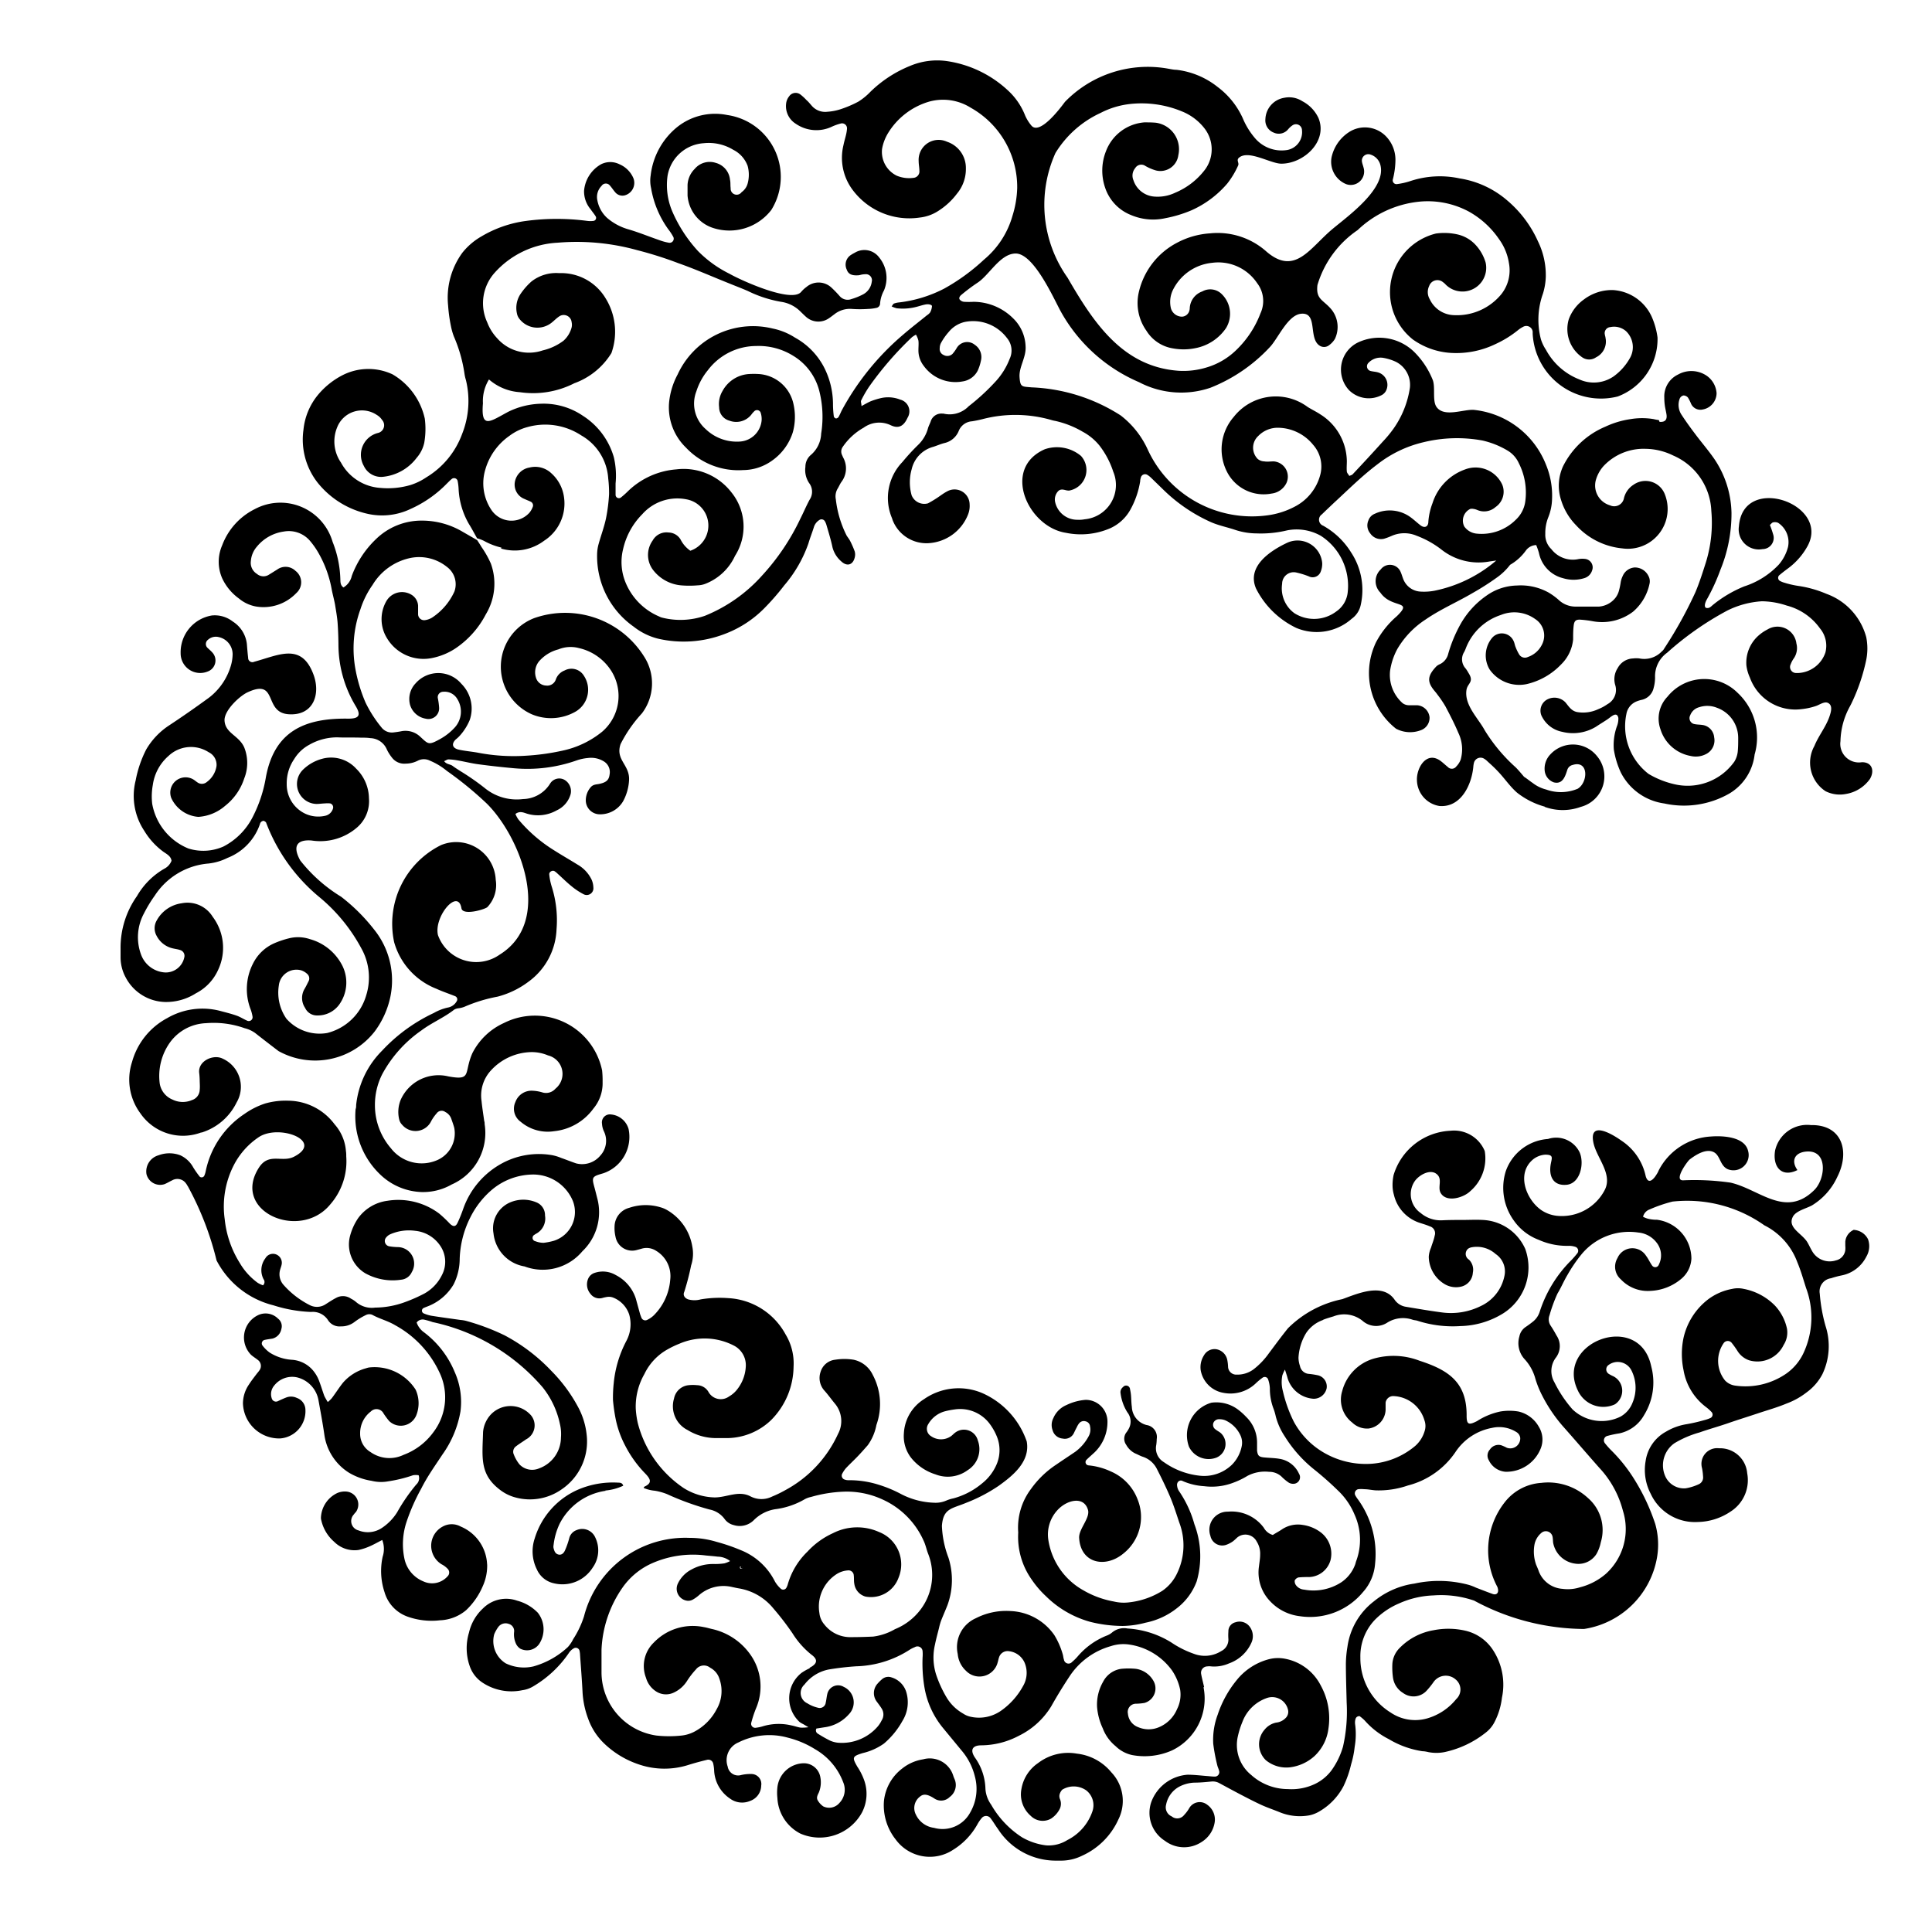 <svg xmlns="http://www.w3.org/2000/svg" xmlns:xlink="http://www.w3.org/1999/xlink" width="32" height="32" viewBox="0 0 32 32">
  <defs>
    <clipPath id="clip-FAVICON">
      <rect width="32" height="32"/>
    </clipPath>
  </defs>
  <g id="FAVICON" clip-path="url(#clip-FAVICON)">
    <g id="Group_5734" data-name="Group 5734" transform="translate(20.791 -11.001)">
      <g id="Group_3599" data-name="Group 3599" transform="translate(-18.791 12.001)">
        <path id="Path_6404" data-name="Path 6404" d="M45.138,109.556l-.046-.016c0,.009-.01.022-.006.027a.038.038,0,0,0,.029.012c.006,0,.013-.012.023-.023" transform="translate(-34.819 -84.598)"/>
        <path id="Path_6405" data-name="Path 6405" d="M7.526,83.353a.711.711,0,0,0-.436-.627.308.308,0,0,0-.3,0,.36.36,0,0,0-.019.624.369.369,0,0,1,.1.074.087.087,0,0,1,0,.126.342.342,0,0,1-.4.084.52.52,0,0,1-.314-.374,1.17,1.17,0,0,1,.038-.622,3.263,3.263,0,0,1,.24-.541c.1-.2.229-.379.35-.563a1.736,1.736,0,0,0,.3-.716,1.213,1.213,0,0,0-.095-.65,1.578,1.578,0,0,0-.507-.658.333.333,0,0,1-.124-.164A.124.124,0,0,1,6.49,79.3a1.24,1.24,0,0,1,.134.039,3.314,3.314,0,0,1,1.82,1.078,1.448,1.448,0,0,1,.288.61.711.711,0,0,1,.017.225.547.547,0,0,1-.362.51.291.291,0,0,1-.323-.064.6.6,0,0,1-.095-.164A.11.11,0,0,1,8,81.4c.054-.042.115-.079.172-.119a.26.26,0,0,0,.063-.417.45.45,0,0,0-.653.012.487.487,0,0,0-.123.284c-.012.426-.06.7.283.959a.713.713,0,0,0,.248.123.913.913,0,0,0,.771-.133.957.957,0,0,0,.413-.911,1.234,1.234,0,0,0-.131-.433,2.574,2.574,0,0,0-.453-.618,2.993,2.993,0,0,0-.777-.59,3.711,3.711,0,0,0-.638-.239.549.549,0,0,0-.087-.014c-.161-.023-.323-.044-.484-.07a.575.575,0,0,1-.132-.041.049.049,0,0,1,0-.086c.031-.015.065-.026.1-.041a.853.853,0,0,0,.4-.353.949.949,0,0,0,.1-.421,1.63,1.63,0,0,1,.176-.687,1.45,1.45,0,0,1,.338-.441,1.071,1.071,0,0,1,.685-.269.711.711,0,0,1,.675.437.5.5,0,0,1-.314.66,1.035,1.035,0,0,1-.171.034A.378.378,0,0,1,8.327,78a.057.057,0,0,1-.017-.107.245.245,0,0,1,.03-.019.285.285,0,0,0,.145-.3.227.227,0,0,0-.147-.22.556.556,0,0,0-.443.008.467.467,0,0,0-.263.508.619.619,0,0,0,.514.547.856.856,0,0,0,.958-.251.894.894,0,0,0,.245-.883c-.013-.051-.025-.1-.039-.153-.054-.194-.053-.2.138-.255a.636.636,0,0,0,.421-.735.333.333,0,0,0-.291-.24.132.132,0,0,0-.149.152.34.34,0,0,0,.035.134.36.36,0,0,1-.061.393A.392.392,0,0,1,9,76.71c-.083-.028-.164-.061-.247-.09a.766.766,0,0,0-.151-.046,1.287,1.287,0,0,0-.815.128,1.375,1.375,0,0,0-.658.765c-.027.077-.057.153-.092.227s-.076.063-.127.016a2.054,2.054,0,0,0-.177-.168,1.129,1.129,0,0,0-.86-.212.712.712,0,0,0-.482.286.958.958,0,0,0-.14.316.555.555,0,0,0,.26.6.933.933,0,0,0,.59.105.215.215,0,0,0,.178-.127.273.273,0,0,0-.233-.413.981.981,0,0,1-.139-.013.089.089,0,0,1-.052-.148.183.183,0,0,1,.068-.052.771.771,0,0,1,.411-.057.567.567,0,0,1,.42.254.471.471,0,0,1,.021.484.705.705,0,0,1-.286.3,2.586,2.586,0,0,1-.318.141,1.456,1.456,0,0,1-.5.093.4.4,0,0,1-.324-.1.413.413,0,0,0-.074-.047.232.232,0,0,0-.249-.013c-.057.029-.11.065-.166.1a.26.26,0,0,1-.267.02,1.452,1.452,0,0,1-.44-.34.265.265,0,0,1-.058-.228c.008-.04.027-.078.032-.118a.149.149,0,0,0-.091-.154.144.144,0,0,0-.181.064.324.324,0,0,0-.029.347.074.074,0,0,1-.01.1.521.521,0,0,1-.087-.041,1.082,1.082,0,0,1-.3-.333,1.684,1.684,0,0,1-.247-.721,1.5,1.5,0,0,1,.153-.9,1.241,1.241,0,0,1,.418-.464c.341-.215,1.077.07.58.327-.2.106-.419-.074-.584.182-.466.725.678,1.223,1.181.61a1.084,1.084,0,0,0,.265-.794c0-.029,0-.059-.005-.087A.754.754,0,0,0,5,76.063a.968.968,0,0,0-.768-.391,1.238,1.238,0,0,0-.381.046,1.28,1.28,0,0,0-.342.172,1.5,1.5,0,0,0-.646.96.353.353,0,0,1-.022.066.049.049,0,0,1-.074.015,1.521,1.521,0,0,1-.109-.155.464.464,0,0,0-.214-.2.51.51,0,0,0-.36,0,.278.278,0,0,0-.2.312.233.233,0,0,0,.3.166c.043-.018.083-.043.126-.063a.174.174,0,0,1,.231.055c.011.013.018.03.028.043a5.035,5.035,0,0,1,.476,1.229,1.458,1.458,0,0,0,.945.744,2.312,2.312,0,0,0,.618.109.3.3,0,0,1,.285.139.225.225,0,0,0,.211.1.355.355,0,0,0,.227-.074,1.109,1.109,0,0,1,.194-.117.124.124,0,0,1,.1,0c.123.068.26.1.382.174a1.716,1.716,0,0,1,.729.778.952.952,0,0,1-.1.992,1.073,1.073,0,0,1-.494.375.542.542,0,0,1-.548-.047.349.349,0,0,1-.171-.306A.449.449,0,0,1,5.6,80.82a.131.131,0,0,1,.21.031,1.257,1.257,0,0,0,.093.126.277.277,0,0,0,.449-.092.539.539,0,0,0-.01-.427.806.806,0,0,0-.774-.367.393.393,0,0,0-.051.014.769.769,0,0,0-.379.239c-.065.082-.121.171-.184.255a.512.512,0,0,1-.067.064,1.094,1.094,0,0,1-.057-.1c-.03-.082-.055-.167-.086-.248a.569.569,0,0,0-.073-.138.5.5,0,0,0-.384-.214.784.784,0,0,1-.362-.119.554.554,0,0,1-.123-.122.06.06,0,0,1,.032-.086c.045-.011.092-.016.138-.024a.2.2,0,0,0,.146-.158.158.158,0,0,0-.056-.173.29.29,0,0,0-.325-.059.41.41,0,0,0-.122.658c.034.031.075.055.111.084a.123.123,0,0,1,.032.17.547.547,0,0,1-.043.055c-.045.06-.093.12-.133.183a.559.559,0,0,0-.1.314.6.6,0,0,0,.618.58.453.453,0,0,0,.417-.471.211.211,0,0,0-.143-.2.22.22,0,0,0-.17-.009c-.05.019-.1.042-.144.063a.072.072,0,0,1-.1-.044A.218.218,0,0,1,4,80.39a.378.378,0,0,1,.376-.136.475.475,0,0,1,.355.368c.036.2.072.391.1.587a.889.889,0,0,0,.406.624,1.048,1.048,0,0,0,.376.135.644.644,0,0,0,.277.008,2.24,2.24,0,0,0,.408-.1.273.273,0,0,1,.094,0,.142.142,0,0,1-.039.153,2.991,2.991,0,0,0-.317.46.857.857,0,0,1-.255.261.418.418,0,0,1-.386.039.159.159,0,0,1-.077-.263.28.28,0,0,1,.034-.04.215.215,0,0,0-.156-.34.317.317,0,0,0-.153.025.473.473,0,0,0-.269.4.146.146,0,0,0,.006.052.663.663,0,0,0,.213.355.476.476,0,0,0,.4.136.937.937,0,0,0,.181-.058c.069-.029.134-.067.215-.108a.414.414,0,0,1,.007.277,1.108,1.108,0,0,0,.031.587.609.609,0,0,0,.383.406,1.188,1.188,0,0,0,.536.06.712.712,0,0,0,.432-.167,1.186,1.186,0,0,0,.277-.4.82.82,0,0,0,.072-.358" transform="translate(-1.458 -58.441)"/>
        <path id="Path_6406" data-name="Path 6406" d="M86.5,79.173a.235.235,0,0,0-.15.2c0,.023,0,.046,0,.07a.355.355,0,0,1,0,.07.2.2,0,0,1-.155.17.334.334,0,0,1-.4-.164c-.03-.05-.052-.105-.084-.153-.1-.141-.319-.23-.23-.405.05-.1.232-.14.319-.19a1.08,1.08,0,0,0,.419-.474c.209-.413.084-.865-.439-.855a.544.544,0,0,0-.593.422c-.044.269.108.454.37.323-.11-.155-.044-.288.14-.306.373-.037.326.452.14.636-.479.475-.909-.014-1.389-.122a4.2,4.2,0,0,0-.787-.038c-.158,0,.078-.321.112-.346.1-.076.271-.187.4-.12.106.056.1.217.224.279a.252.252,0,0,0,.343-.3c-.056-.237-.419-.254-.614-.239a1.039,1.039,0,0,0-.867.562.33.33,0,0,1-.033.063c-.05.084-.139.18-.182.032a.935.935,0,0,0-.4-.587c-.165-.118-.539-.334-.467.028.05.256.334.529.182.8a.8.8,0,0,1-.754.418.572.572,0,0,1-.295-.1c-.249-.177-.413-.605-.13-.838a.36.36,0,0,1,.2-.077c.138,0,.112.049.092.152-.036.193.03.367.26.347s.3-.358.216-.541a.431.431,0,0,0-.522-.218.8.8,0,0,0-.7.535.924.924,0,0,0,.136.819.882.882,0,0,0,.409.316,1.144,1.144,0,0,0,.495.1.337.337,0,0,1,.12.019.069.069,0,0,1,.029.1,1.427,1.427,0,0,1-.115.131,2.111,2.111,0,0,0-.512.843.339.339,0,0,1-.105.157c-.041.033-.083.064-.126.093a.245.245,0,0,0-.105.156.393.393,0,0,0,.084.376.773.773,0,0,1,.173.3,1.619,1.619,0,0,0,.122.308,2.51,2.51,0,0,0,.331.493c.205.231.406.466.613.7a1.641,1.641,0,0,1,.392.713,1,1,0,0,1-.28,1.041,1.048,1.048,0,0,1-.429.225.667.667,0,0,1-.295.026.452.452,0,0,1-.388-.286c-.013-.039-.03-.076-.046-.114a.651.651,0,0,1-.028-.328.334.334,0,0,1,.11-.194.113.113,0,0,1,.19.059c.007.034.006.069.01.1a.428.428,0,0,0,.367.346.353.353,0,0,0,.349-.158.636.636,0,0,0,.073-.195.7.7,0,0,0-.21-.732.968.968,0,0,0-.775-.253.836.836,0,0,0-.612.329,1.285,1.285,0,0,0-.117,1.392.162.162,0,0,1,.01.033c.016.066-.021.108-.084.087-.093-.033-.186-.07-.278-.105a.8.8,0,0,0-.13-.049,1.9,1.9,0,0,0-.867-.024.449.449,0,0,1-.051.009,1.364,1.364,0,0,0-.645.291,1.148,1.148,0,0,0-.437.751,1.868,1.868,0,0,0-.026.278c0,.217.008.432.013.648a2.622,2.622,0,0,1-.061.73,1.282,1.282,0,0,1-.189.39.741.741,0,0,1-.265.222.9.9,0,0,1-.458.09.911.911,0,0,1-.608-.234.638.638,0,0,1-.22-.645,1.393,1.393,0,0,1,.074-.233.665.665,0,0,1,.416-.4.269.269,0,0,1,.342.21.144.144,0,0,1-.044.127.255.255,0,0,1-.156.074.329.329,0,0,0-.19.116.366.366,0,0,0,.02.506.533.533,0,0,0,.394.119.741.741,0,0,0,.409-.184.75.75,0,0,0,.234-.457,1.126,1.126,0,0,0-.125-.711.838.838,0,0,0-.594-.447.61.61,0,0,0-.26.006,1.016,1.016,0,0,0-.546.355,1.787,1.787,0,0,0-.309.565,1.186,1.186,0,0,0-.074.482,3.021,3.021,0,0,0,.068.361c.007.028.021.054.028.083a.074.074,0,0,1-.068.1c-.045,0-.093-.007-.139-.01-.1-.008-.209-.021-.314-.021a.693.693,0,0,0-.6.449.548.548,0,0,0,.225.646.526.526,0,0,0,.609.018.468.468,0,0,0,.215-.325.3.3,0,0,0-.124-.291.2.2,0,0,0-.3.061.59.59,0,0,1-.083.11.143.143,0,0,1-.205.022A.163.163,0,0,1,75.1,88.7a.43.43,0,0,1,.218-.3.589.589,0,0,1,.251-.067c.093,0,.186-.009.279-.018a.222.222,0,0,1,.133.026c.119.064.236.128.355.19s.227.118.344.172c.095.043.195.077.292.116a.881.881,0,0,0,.5.056.53.53,0,0,0,.161-.062,1.039,1.039,0,0,0,.406-.422,1.752,1.752,0,0,0,.126-.362,1.58,1.58,0,0,0,.059-.29,1.233,1.233,0,0,0,.008-.366.217.217,0,0,1,0-.07c.006-.036.018-.069.072-.072a.651.651,0,0,1,.086.073,1.335,1.335,0,0,0,.4.309,1.524,1.524,0,0,0,.557.2c.034,0,.07.008.1.015a.7.7,0,0,0,.261,0A1.652,1.652,0,0,0,80.4,87.5a.518.518,0,0,0,.134-.159,1.17,1.17,0,0,0,.129-.415,1.047,1.047,0,0,0-.147-.787.745.745,0,0,0-.461-.323,1.254,1.254,0,0,0-.521-.008,1.029,1.029,0,0,0-.564.293.409.409,0,0,0-.122.264,1.221,1.221,0,0,0,.01.227.353.353,0,0,0,.166.255.294.294,0,0,0,.383-.028,1.337,1.337,0,0,0,.121-.149.247.247,0,0,1,.368-.046.215.215,0,0,1,.01.325.96.96,0,0,1-.488.322.722.722,0,0,1-.6-.1,1.057,1.057,0,0,1-.5-.91.872.872,0,0,1,.236-.62,1.236,1.236,0,0,1,.4-.274,1.519,1.519,0,0,1,.576-.135,1.683,1.683,0,0,1,.672.086,3.874,3.874,0,0,0,1.82.47A1.448,1.448,0,0,0,83.232,84.6a1.252,1.252,0,0,0-.03-.552,3.411,3.411,0,0,0-.338-.725,2.605,2.605,0,0,0-.378-.481,1.342,1.342,0,0,1-.117-.13.076.076,0,0,1,.045-.123,1.673,1.673,0,0,1,.189-.04.612.612,0,0,0,.412-.3,1.028,1.028,0,0,0,.121-.809c-.195-.935-1.607-.4-1.215.4a.463.463,0,0,0,.6.233.145.145,0,0,0,.043-.029.269.269,0,0,0-.057-.442.566.566,0,0,1-.076-.04.088.088,0,0,1,0-.148.254.254,0,0,1,.381.1.636.636,0,0,1,.014.526.449.449,0,0,1-.2.231.7.7,0,0,1-.794-.12,2.05,2.05,0,0,1-.3-.449.368.368,0,0,1,.027-.412.314.314,0,0,0,.008-.363c-.031-.057-.063-.112-.1-.167a.186.186,0,0,1-.016-.168,2.479,2.479,0,0,1,.132-.36c.061-.1.105-.209.165-.308a2.467,2.467,0,0,1,.225-.332,1.023,1.023,0,0,1,.951-.37.429.429,0,0,1,.3.166.339.339,0,0,1,.038.364.063.063,0,0,1-.112.016c-.037-.052-.063-.113-.1-.161a.268.268,0,0,0-.473.037.278.278,0,0,0,.055.353.611.611,0,0,0,.49.191.846.846,0,0,0,.512-.2.466.466,0,0,0,.167-.334.653.653,0,0,0-.57-.644.613.613,0,0,1-.14-.015A.334.334,0,0,1,83,78.96a.172.172,0,0,1,.109-.121,2.367,2.367,0,0,1,.379-.13,2.215,2.215,0,0,1,1.521.393,1.113,1.113,0,0,1,.545.608c.059.14.1.286.146.43a1.394,1.394,0,0,1-.033,1.057.866.866,0,0,1-.293.36,1.19,1.19,0,0,1-.848.2.285.285,0,0,1-.167-.084.516.516,0,0,1-.026-.616.083.083,0,0,1,.136-.007,1.5,1.5,0,0,1,.1.141.368.368,0,0,0,.189.147.482.482,0,0,0,.571-.255.38.38,0,0,0,.055-.269.805.805,0,0,0-.2-.383.981.981,0,0,0-.517-.276.43.43,0,0,0-.19,0,.944.944,0,0,0-.4.174,1.111,1.111,0,0,0-.406.635,1.3,1.3,0,0,0,0,.538.965.965,0,0,0,.373.611.735.735,0,0,1,.091.082.062.062,0,0,1-.022.1.581.581,0,0,1-.1.034,2.754,2.754,0,0,1-.291.067.958.958,0,0,0-.342.124.659.659,0,0,0-.337.485.851.851,0,0,0,.084.544.806.806,0,0,0,.778.467,1,1,0,0,0,.544-.172.617.617,0,0,0,.276-.636.451.451,0,0,0-.466-.413.26.26,0,0,0-.282.329.952.952,0,0,1,.017.138.122.122,0,0,1-.072.129.845.845,0,0,1-.215.067.339.339,0,0,1-.339-.2.447.447,0,0,1,.151-.546,1.67,1.67,0,0,1,.416-.179c.158-.056.32-.1.481-.156s.343-.112.515-.17c.15-.049.3-.092.446-.153a1.24,1.24,0,0,0,.335-.187.872.872,0,0,0,.259-.3,1.079,1.079,0,0,0,.051-.8,2.737,2.737,0,0,1-.095-.533.219.219,0,0,1,.186-.255,1.536,1.536,0,0,1,.186-.049.584.584,0,0,0,.4-.31.339.339,0,0,0,.027-.288.28.28,0,0,0-.234-.154" transform="translate(-57.786 -59.807)"/>
        <path id="Path_6407" data-name="Path 6407" d="M31.155,103.6a.873.873,0,0,0,.3-.08c-.017-.051-.053-.05-.088-.051a1.467,1.467,0,0,0-.663.117,1.291,1.291,0,0,0-.716.809.667.667,0,0,0,.035.509.4.4,0,0,0,.287.233.592.592,0,0,0,.639-.261.49.49,0,0,0,.042-.5.236.236,0,0,0-.308-.121.193.193,0,0,0-.123.136,1.334,1.334,0,0,1-.07.2c-.018.041-.053.082-.108.069s-.069-.06-.081-.105a.123.123,0,0,1,0-.052,1.106,1.106,0,0,1,.1-.352,1.017,1.017,0,0,1,.765-.547" transform="translate(-23.132 -79.912)"/>
        <path id="Path_6408" data-name="Path 6408" d="M37.392,91.262c-.016-.074-.037-.147-.05-.222a.105.105,0,0,1,.1-.121.271.271,0,0,1,.069,0,.6.6,0,0,0,.291-.049.641.641,0,0,0,.374-.345.261.261,0,0,0-.03-.265.208.208,0,0,0-.234-.072.151.151,0,0,0-.118.154.818.818,0,0,0,0,.123.211.211,0,0,1-.118.2.509.509,0,0,1-.454.045,1.611,1.611,0,0,1-.374-.188,1.548,1.548,0,0,0-.725-.231.309.309,0,0,0-.261.071.317.317,0,0,1-.092.05,1.235,1.235,0,0,0-.465.333.834.834,0,0,1-.1.1.077.077,0,0,1-.135-.039c-.01-.028-.011-.058-.019-.085a1.27,1.27,0,0,0-.139-.319.928.928,0,0,0-.727-.4,1.1,1.1,0,0,0-.574.119.524.524,0,0,0-.3.593.429.429,0,0,0,.135.276.311.311,0,0,0,.527-.139c.009-.028.013-.057.023-.084a.148.148,0,0,1,.164-.1.322.322,0,0,1,.258.189.432.432,0,0,1-.026.39,1.2,1.2,0,0,1-.371.412.636.636,0,0,1-.5.094A.35.35,0,0,1,33.4,91.7a.752.752,0,0,1-.273-.266,1.943,1.943,0,0,1-.174-.38.937.937,0,0,1-.018-.5c.018-.092.044-.182.066-.272a1.019,1.019,0,0,1,.033-.117c.034-.087.072-.172.106-.258a1.216,1.216,0,0,0,.017-.79,1.648,1.648,0,0,1-.108-.525c.021-.295.167-.284.4-.382a2.666,2.666,0,0,0,.54-.282c.234-.168.525-.4.465-.735a1.359,1.359,0,0,0-.734-.8,1,1,0,0,0-.968.1.709.709,0,0,0-.333.567.586.586,0,0,0,.113.395.832.832,0,0,0,.41.283.555.555,0,0,0,.533-.069.409.409,0,0,0,.169-.492.238.238,0,0,0-.378-.128c-.024.017-.043.041-.067.057a.288.288,0,0,1-.329,0,.142.142,0,0,1-.047-.2.456.456,0,0,1,.286-.215,1.392,1.392,0,0,1,.155-.029.611.611,0,0,1,.561.219.938.938,0,0,1,.132.225.6.6,0,0,1,0,.462.806.806,0,0,1-.242.319,1.242,1.242,0,0,1-.477.249.583.583,0,0,0-.116.036.441.441,0,0,1-.2.036,1.271,1.271,0,0,1-.552-.145,2.1,2.1,0,0,0-.371-.154,1.6,1.6,0,0,0-.5-.074.176.176,0,0,1-.067-.013.068.068,0,0,1-.038-.087.473.473,0,0,1,.066-.1c.06-.064.124-.123.185-.186s.119-.129.176-.194a.833.833,0,0,0,.143-.335,1.028,1.028,0,0,0-.061-.831.455.455,0,0,0-.319-.25.948.948,0,0,0-.3,0,.284.284,0,0,0-.244.2.311.311,0,0,0,.063.312c.062.069.116.146.176.218a.449.449,0,0,1,.049.5,2,2,0,0,1-.87.929,1.946,1.946,0,0,1-.22.107.394.394,0,0,1-.355,0c-.2-.108-.394.016-.6.015a1.006,1.006,0,0,1-.511-.155,1.854,1.854,0,0,1-.76-1.076,1.431,1.431,0,0,1-.034-.242,1.081,1.081,0,0,1,.143-.57.921.921,0,0,1,.391-.413,1.54,1.54,0,0,1,.189-.09,1.054,1.054,0,0,1,.9.03.364.364,0,0,1,.2.341.664.664,0,0,1-.144.387.45.45,0,0,1-.131.114.233.233,0,0,1-.345-.076.223.223,0,0,0-.188-.109.675.675,0,0,0-.139,0,.273.273,0,0,0-.242.221.441.441,0,0,0,.225.522.9.9,0,0,0,.448.133c.077,0,.152,0,.228,0a1.065,1.065,0,0,0,.709-.3,1.272,1.272,0,0,0,.37-.881.926.926,0,0,0-.133-.537,1.148,1.148,0,0,0-.951-.6,1.872,1.872,0,0,0-.454.021.393.393,0,0,1-.207,0c-.057-.02-.091-.068-.066-.123a4.116,4.116,0,0,0,.114-.439.613.613,0,0,0,.02-.312.857.857,0,0,0-.426-.61.466.466,0,0,0-.1-.041.847.847,0,0,0-.518.008.325.325,0,0,0-.244.307.624.624,0,0,0,.016.173.28.28,0,0,0,.356.218c.028-.007.056-.015.084-.023a.289.289,0,0,1,.235.039.487.487,0,0,1,.231.477.934.934,0,0,1-.273.591.416.416,0,0,1-.114.077.069.069,0,0,1-.089-.036c-.008-.021-.017-.043-.024-.065l-.069-.252a.667.667,0,0,0-.331-.391A.423.423,0,0,0,27.3,84.4a.173.173,0,0,0-.111.1.239.239,0,0,0,.038.247.183.183,0,0,0,.2.069.582.582,0,0,1,.086-.018.191.191,0,0,1,.085.01.456.456,0,0,1,.271.281.585.585,0,0,1-.048.442,1.882,1.882,0,0,0-.208.7,2.206,2.206,0,0,0-.012.279,2.946,2.946,0,0,0,.048.329,1.659,1.659,0,0,0,.155.425,1.91,1.91,0,0,0,.337.466c.085.09.111.153-.022.213,0,0-.006.01-.01.02a.6.6,0,0,0,.184.046.975.975,0,0,1,.2.055,4.606,4.606,0,0,0,.706.256.406.406,0,0,1,.246.151.26.26,0,0,0,.156.107.331.331,0,0,0,.337-.086.642.642,0,0,1,.352-.177,1.287,1.287,0,0,0,.492-.168.386.386,0,0,1,.1-.035,2.243,2.243,0,0,1,.534-.087,1.41,1.41,0,0,1,.647.128,1.356,1.356,0,0,1,.687.693c.029.063.043.133.068.2a.951.951,0,0,1-.121.929,1,1,0,0,1-.425.327.966.966,0,0,1-.362.123c-.134.006-.269.01-.4.009a.544.544,0,0,1-.408-.209.343.343,0,0,1-.082-.189.639.639,0,0,1,.305-.658.409.409,0,0,1,.164-.049.087.087,0,0,1,.1.082c.006.046,0,.093.009.139a.256.256,0,0,0,.184.212.485.485,0,0,0,.548-.31.575.575,0,0,0-.322-.759.883.883,0,0,0-.763.019,1.311,1.311,0,0,0-.423.306,1.216,1.216,0,0,0-.328.549.268.268,0,0,1-.021.049.06.06,0,0,1-.089.019.5.5,0,0,1-.1-.121,1.079,1.079,0,0,0-.567-.521,3.091,3.091,0,0,0-.4-.137,1.53,1.53,0,0,0-.448-.066,1.731,1.731,0,0,0-1.748,1.3,1.563,1.563,0,0,1-.179.377.581.581,0,0,1-.087.13,1.382,1.382,0,0,1-.572.322.693.693,0,0,1-.459-.051.433.433,0,0,1-.19-.482.585.585,0,0,1,.068-.121.15.15,0,0,1,.173-.05.122.122,0,0,1,.088.134.372.372,0,0,0,.034.2.2.2,0,0,0,.068.076.246.246,0,0,0,.311-.074.443.443,0,0,0-.02-.521.738.738,0,0,0-.343-.2.542.542,0,0,0-.566.129.783.783,0,0,0-.231.4.893.893,0,0,0,.01.549.536.536,0,0,0,.207.275.87.87,0,0,0,.667.13.469.469,0,0,0,.165-.055,1.844,1.844,0,0,0,.609-.567.227.227,0,0,1,.074-.069.064.064,0,0,1,.1.044.392.392,0,0,1,.008.069c.014.2.03.4.04.594a1.488,1.488,0,0,0,.095.46,1.061,1.061,0,0,0,.251.394,1.519,1.519,0,0,0,.575.355,1.309,1.309,0,0,0,.839.011c.1-.031.2-.058.3-.082a.083.083,0,0,1,.106.066.655.655,0,0,1,.015.121.592.592,0,0,0,.262.454.336.336,0,0,0,.333.039.273.273,0,0,0,.184-.254.165.165,0,0,0-.16-.192.688.688,0,0,0-.172.017.175.175,0,0,1-.223-.14.318.318,0,0,1,.178-.4A1.142,1.142,0,0,1,30.5,92.1a1.565,1.565,0,0,1,.449.191,1.063,1.063,0,0,1,.466.549.315.315,0,0,1-.064.341.222.222,0,0,1-.268.056.311.311,0,0,1-.091-.1c-.027-.046,0-.09.02-.133a.447.447,0,0,0,.022-.258.277.277,0,0,0-.274-.223.448.448,0,0,0-.436.4.792.792,0,0,0,0,.175.7.7,0,0,0,.381.59.8.8,0,0,0,1.021-.351.67.67,0,0,0,.032-.542,1.036,1.036,0,0,0-.111-.217c-.089-.154-.081-.171.093-.224a1,1,0,0,0,.349-.157,1.348,1.348,0,0,0,.307-.376.584.584,0,0,0,.059-.489.366.366,0,0,0-.244-.232.157.157,0,0,0-.15.028.663.663,0,0,0-.075.073.234.234,0,0,0-.017.3c.028.038.056.074.081.114a.182.182,0,0,1,0,.2.472.472,0,0,1-.065.1.783.783,0,0,1-.656.268.425.425,0,0,1-.135-.036,2.245,2.245,0,0,1-.2-.114.061.061,0,0,1-.023-.085l.128-.02a.653.653,0,0,0,.409-.216.282.282,0,0,0-.085-.454.183.183,0,0,0-.273.121c-.011.046-.014.093-.025.138a.1.1,0,0,1-.13.086.56.56,0,0,1-.175-.073.187.187,0,0,1-.048-.31.667.667,0,0,1,.408-.251c.15-.025.3-.042.451-.052a1.713,1.713,0,0,0,.89-.278A.507.507,0,0,1,32.6,90.6a.085.085,0,0,1,.129.068.621.621,0,0,1,0,.1,2.384,2.384,0,0,0,.032.505,1.432,1.432,0,0,0,.313.674l.3.364a1.04,1.04,0,0,1,.221.431.779.779,0,0,1-.076.594.52.52,0,0,1-.6.257.386.386,0,0,1-.3-.217.237.237,0,0,1,.066-.3c.056-.048.118-.043.222.02a.087.087,0,0,0,.014.009.2.2,0,0,0,.257-.023.245.245,0,0,0,.079-.3.468.468,0,0,1-.019-.049.407.407,0,0,0-.5-.275.737.737,0,0,0-.349.154.775.775,0,0,0-.3.536.91.91,0,0,0,.194.637.7.7,0,0,0,.951.172,1.152,1.152,0,0,0,.405-.426.637.637,0,0,1,.069-.1.093.093,0,0,1,.15.007c.043.056.077.117.119.173a1.137,1.137,0,0,0,.954.525h.089a.785.785,0,0,0,.352-.082,1.2,1.2,0,0,0,.6-.6.685.685,0,0,0-.116-.78.863.863,0,0,0-.57-.31.821.821,0,0,0-.644.156.649.649,0,0,0-.276.43.469.469,0,0,0,.153.443.28.28,0,0,0,.338.047.413.413,0,0,0,.148-.17.2.2,0,0,0,0-.152.13.13,0,0,1-.009-.069.185.185,0,0,1,.046-.088.362.362,0,0,1,.4.013.312.312,0,0,1,.1.345.831.831,0,0,1-.415.476.58.58,0,0,1-.352.088,1.042,1.042,0,0,1-.4-.134,1.564,1.564,0,0,1-.511-.541.5.5,0,0,1-.094-.261.933.933,0,0,0-.176-.521c-.081-.123-.042-.2.109-.2a1.347,1.347,0,0,0,.62-.158,1.294,1.294,0,0,0,.536-.487q.141-.251.3-.491a1.21,1.21,0,0,1,.689-.507.662.662,0,0,1,.311-.025,1.063,1.063,0,0,1,.7.426.892.892,0,0,1,.136.32.533.533,0,0,1-.051.322.559.559,0,0,1-.3.3.437.437,0,0,1-.342,0,.261.261,0,0,1-.172-.224.136.136,0,0,1,.135-.165.935.935,0,0,0,.139-.013.25.25,0,0,0,.149-.365.4.4,0,0,0-.291-.2,1.222,1.222,0,0,0-.243,0,.4.4,0,0,0-.3.214.755.755,0,0,0-.1.419,1.021,1.021,0,0,0,.094.352.7.7,0,0,0,.212.295.563.563,0,0,0,.273.148,1.121,1.121,0,0,0,.665-.078.952.952,0,0,0,.519-1.046m-7.672-2,.046.016c-.01.011-.016.023-.023.023a.039.039,0,0,1-.03-.012s0-.018.006-.027m1.151,1.686a.854.854,0,0,0-.136.077.535.535,0,0,0-.032.814.358.358,0,0,0,.06.035l.086.051a.718.718,0,0,1-.13.007c-.052-.008-.1-.027-.153-.037a.913.913,0,0,0-.467.013.619.619,0,0,1-.12.026.067.067,0,0,1-.075-.089,1.888,1.888,0,0,1,.077-.232.915.915,0,0,0-.1-.9,1.059,1.059,0,0,0-.627-.414c-.046-.01-.091-.025-.137-.032a.894.894,0,0,0-.831.258.539.539,0,0,0-.127.582.394.394,0,0,0,.173.229.3.3,0,0,0,.284.017.516.516,0,0,0,.221-.192,1.34,1.34,0,0,1,.149-.193.165.165,0,0,1,.236-.028.31.31,0,0,1,.153.184.6.6,0,0,1-.047.505.877.877,0,0,1-.378.375.6.6,0,0,1-.2.059,1.922,1.922,0,0,1-.419,0,1.06,1.06,0,0,1-.909-1.038c0-.128,0-.257,0-.385a1.938,1.938,0,0,1,.349-1.029,1.184,1.184,0,0,1,.463-.39,1.677,1.677,0,0,1,.919-.14c.064.006.129.011.192.019a.345.345,0,0,1,.207.073.461.461,0,0,1-.094.038,1.085,1.085,0,0,1-.174.011.736.736,0,0,0-.37.09.507.507,0,0,0-.227.233.2.2,0,0,0,.161.286.154.154,0,0,0,.083-.018.57.57,0,0,0,.1-.07.616.616,0,0,1,.554-.14c.04.008.08.018.12.024a.93.93,0,0,1,.562.329,4.559,4.559,0,0,1,.319.415,1.4,1.4,0,0,0,.311.351c.094.068.123.141-.028.218" transform="translate(-19.448 -64.318)"/>
        <path id="Path_6409" data-name="Path 6409" d="M105.249,23.316a.735.735,0,0,1-.085-.016,1.158,1.158,0,0,0-.384,0,1.469,1.469,0,0,0-.417.125,1.379,1.379,0,0,0-.7.654.77.77,0,0,0-.033.563,1.024,1.024,0,0,0,.249.417,1.19,1.19,0,0,0,.764.382.659.659,0,0,0,.7-.908.343.343,0,0,0-.514-.146.364.364,0,0,0-.158.221.164.164,0,0,1-.231.12.342.342,0,0,1-.231-.431.587.587,0,0,1,.129-.225.91.91,0,0,1,.692-.28,1.062,1.062,0,0,1,.457.111,1.045,1.045,0,0,1,.631.918,2.22,2.22,0,0,1-.089.848c-.053.166-.106.334-.173.494a6.966,6.966,0,0,1-.516.933.16.16,0,0,1-.044.053.4.4,0,0,1-.368.115.408.408,0,0,0-.105,0,.3.3,0,0,0-.255.158.337.337,0,0,0-.041.285.268.268,0,0,1-.129.314.756.756,0,0,1-.155.084.59.59,0,0,1-.341.048c-.1-.016-.144-.093-.2-.161a.253.253,0,0,0-.289-.055.21.21,0,0,0-.095.3.475.475,0,0,0,.329.242.733.733,0,0,0,.557-.082c.063-.042.128-.081.191-.123s.156-.141.183-.026a.333.333,0,0,1-.023.137.924.924,0,0,0-.052.386,1.427,1.427,0,0,0,.116.382.952.952,0,0,0,.72.513,1.512,1.512,0,0,0,1.071-.161.865.865,0,0,0,.425-.65,1.01,1.01,0,0,0-.281-1.021.781.781,0,0,0-1.162.063.523.523,0,0,0-.117.538.641.641,0,0,0,.5.444.37.37,0,0,0,.27-.039.253.253,0,0,0,.12-.269.225.225,0,0,0-.2-.206c-.04-.006-.082-.005-.121-.013a.1.1,0,0,1-.076-.146.218.218,0,0,1,.151-.135.425.425,0,0,1,.292.01.53.53,0,0,1,.352.5c0,.071,0,.14-.006.21a.4.4,0,0,1-.057.181.95.95,0,0,1-.952.384,1.475,1.475,0,0,1-.47-.18.994.994,0,0,1-.367-.991.274.274,0,0,1,.168-.209.5.5,0,0,1,.084-.026.259.259,0,0,0,.2-.2.633.633,0,0,0,.023-.172.48.48,0,0,1,.2-.409,5.046,5.046,0,0,1,1-.7,1.492,1.492,0,0,1,.569-.152,1.34,1.34,0,0,1,.412.071.978.978,0,0,1,.551.379.447.447,0,0,1,.089.4.5.5,0,0,1-.445.338h-.035a.1.1,0,0,1-.094-.146.414.414,0,0,1,.048-.092.3.3,0,0,0,.046-.251.316.316,0,0,0-.479-.232.717.717,0,0,0-.132.087.6.6,0,0,0-.217.511.7.7,0,0,0,.058.2.8.8,0,0,0,.859.521,1.086,1.086,0,0,0,.242-.054c.05-.018.131-.074.186-.051.092.038.055.155.032.224-.06.177-.182.321-.251.492a.566.566,0,0,0,.185.749.525.525,0,0,0,.335.046.608.608,0,0,0,.4-.249c.079-.133.038-.281-.135-.277a.308.308,0,0,1-.353-.349,1.247,1.247,0,0,1,.158-.579l.024-.047a3.136,3.136,0,0,0,.245-.722.956.956,0,0,0,0-.374,1.052,1.052,0,0,0-.659-.718,1.865,1.865,0,0,0-.47-.132,1.514,1.514,0,0,1-.222-.051.346.346,0,0,1-.08-.032.059.059,0,0,1-.013-.09c.049-.042.1-.081.153-.12a1.142,1.142,0,0,0,.318-.365c.385-.7-1.07-1.208-1.136-.329a.333.333,0,0,0,.391.378.186.186,0,0,0,.175-.247,1.572,1.572,0,0,0-.053-.153c.02-.017.035-.04.054-.043a.131.131,0,0,1,.083.008.383.383,0,0,1,.163.4.721.721,0,0,1-.153.292,1.357,1.357,0,0,1-.571.36,2.032,2.032,0,0,0-.511.3c-.036.028-.065.07-.119.057-.032-.007-.032-.067.01-.141a3.3,3.3,0,0,0,.225-.492,2.45,2.45,0,0,0,.183-.938,1.649,1.649,0,0,0-.287-.9c-.1-.144-.215-.276-.319-.416-.076-.1-.152-.206-.222-.313a.294.294,0,0,1-.029-.268.089.089,0,0,1,.062-.051.1.1,0,0,1,.073.034.656.656,0,0,1,.048.093.17.17,0,0,0,.2.105.277.277,0,0,0,.227-.27.384.384,0,0,0-.156-.283.451.451,0,0,0-.481-.026.4.4,0,0,0-.229.382.953.953,0,0,0,.01.14c.007.046.019.092.026.137.015.091-.025.133-.115.125" transform="translate(-79.773 -17.358)"/>
        <path id="Path_6410" data-name="Path 6410" d="M96.389,40.86a.874.874,0,0,0,.6,0,.522.522,0,0,0,.265-.843.509.509,0,0,0-.772-.024.338.338,0,0,0-.093.255.229.229,0,0,0,.151.206c.148.038.19-.1.225-.208a.119.119,0,0,1,.085-.079c.272-.088.261.287.087.393a.72.72,0,0,1-.523.013.607.607,0,0,1-.226-.111c-.035-.022-.089-.068-.14-.1-.044-.052-.089-.106-.137-.155a2.768,2.768,0,0,1-.516-.618c-.108-.2-.341-.416-.3-.669.018-.108.13-.127.034-.276a.691.691,0,0,0-.047-.074.225.225,0,0,1-.025-.276.511.511,0,0,0,.028-.064.932.932,0,0,1,.579-.548.591.591,0,0,1,.568.067.325.325,0,0,1,.11.429.405.405,0,0,1-.231.2.111.111,0,0,1-.141-.038.745.745,0,0,1-.061-.124c-.014-.032-.018-.069-.033-.1a.213.213,0,0,0-.349-.064.453.453,0,0,0-.049.533.6.6,0,0,0,.613.242,1.143,1.143,0,0,0,.57-.325.667.667,0,0,0,.2-.416c0-.076,0-.151.009-.227s.033-.1.1-.1a1.857,1.857,0,0,1,.208.025.847.847,0,0,0,.676-.157.834.834,0,0,0,.275-.475.185.185,0,0,0-.021-.117.25.25,0,0,0-.227-.14.233.233,0,0,0-.2.144.387.387,0,0,0-.032.1,1.147,1.147,0,0,1-.028.137.336.336,0,0,1-.06.123.385.385,0,0,1-.271.144c-.135,0-.268,0-.4,0a.406.406,0,0,1-.269-.111,1.058,1.058,0,0,0-.169-.123.95.95,0,0,0-.522-.115.9.9,0,0,0-.506.169,1.427,1.427,0,0,0-.431.476,2.3,2.3,0,0,0-.2.483.257.257,0,0,1-.135.173.211.211,0,0,0-.06.036c-.142.148-.159.245-.053.383.021.028.046.054.065.082a1.855,1.855,0,0,1,.136.2c.076.144.151.289.214.439a.625.625,0,0,1,.038.444.332.332,0,0,1-.074.114.09.09,0,0,1-.139.006c-.041-.032-.079-.07-.12-.1-.232-.17-.4.114-.391.321a.442.442,0,0,0,.373.426c.355.028.534-.35.561-.653a.36.36,0,0,1,.012-.069.113.113,0,0,1,.155-.068.277.277,0,0,1,.069.052c.056.051.111.1.165.158.112.115.2.251.322.358a1.3,1.3,0,0,0,.461.233" transform="translate(-72.805 -28.496)"/>
        <path id="Path_6411" data-name="Path 6411" d="M1.334,42.628a.963.963,0,0,0,.585-.5.511.511,0,0,0-.232-.726c-.153-.077-.409.038-.388.235.006.047.008.093.009.14s.005.093,0,.14a.184.184,0,0,1-.129.172.386.386,0,0,1-.323-.009.347.347,0,0,1-.21-.263.958.958,0,0,1,.168-.681.773.773,0,0,1,.6-.321,1.528,1.528,0,0,1,.637.083.516.516,0,0,1,.174.079c.127.1.257.2.388.3a1.251,1.251,0,0,0,1.594-.326,1.464,1.464,0,0,0,.258-.57,1.341,1.341,0,0,0-.271-1.12,3.056,3.056,0,0,0-.545-.541,2.555,2.555,0,0,1-.676-.6c-.135-.243-.048-.349.186-.331a.931.931,0,0,0,.752-.213.575.575,0,0,0,.2-.485A.7.7,0,0,0,3.9,36.6a.561.561,0,0,0-.561-.165.72.72,0,0,0-.33.191.331.331,0,0,0,.234.558c.047,0,.093-.008.14-.009a.422.422,0,0,1,.086,0,.067.067,0,0,1,.047.082.171.171,0,0,1-.135.124.511.511,0,0,1-.324-.035.536.536,0,0,1-.308-.491.707.707,0,0,1,.123-.413.654.654,0,0,1,.252-.239.927.927,0,0,1,.469-.122c.128.006.257,0,.385.005.054,0,.106,0,.157.008a.306.306,0,0,1,.273.189.7.7,0,0,0,.084.133.255.255,0,0,0,.229.1.441.441,0,0,0,.2-.049.221.221,0,0,1,.2,0,1.111,1.111,0,0,1,.281.17,5.833,5.833,0,0,1,.662.542c.556.552,1.107,1.945.213,2.5a.673.673,0,0,1-1.023-.323c-.071-.306.332-.785.389-.444.02.123.372.025.428-.018a.532.532,0,0,0,.14-.452.656.656,0,0,0-.905-.577,1.454,1.454,0,0,0-.778,1.607,1.169,1.169,0,0,0,.7.773c.1.046.206.081.308.122a.057.057,0,0,1,.027.087.209.209,0,0,1-.134.1.809.809,0,0,0-.243.092,2.783,2.783,0,0,0-.857.624,1.491,1.491,0,0,0-.43.9c0,.023,0,.046-.009.069a1.332,1.332,0,0,0,.426,1.1,1.036,1.036,0,0,0,.665.273.953.953,0,0,0,.5-.125.931.931,0,0,0,.546-1c0-.017,0-.034-.007-.052-.015-.11-.033-.219-.044-.33a.612.612,0,0,1,.149-.5.931.931,0,0,1,.68-.311.694.694,0,0,1,.272.055A.315.315,0,0,1,7.2,41.9a.207.207,0,0,1-.222.06.667.667,0,0,0-.155-.026.284.284,0,0,0-.286.186.265.265,0,0,0,.087.328.692.692,0,0,0,.556.156.918.918,0,0,0,.649-.375.652.652,0,0,0,.152-.438,1.632,1.632,0,0,0-.008-.192,1.137,1.137,0,0,0-1.626-.787,1.087,1.087,0,0,0-.523.5c-.146.33,0,.458-.4.384a.686.686,0,0,0-.787.388.532.532,0,0,0-.025.326.186.186,0,0,0,.05.089.288.288,0,0,0,.481-.064.7.7,0,0,1,.09-.127.1.1,0,0,1,.142-.022.2.2,0,0,1,.1.113c.017.05.036.1.049.15a.484.484,0,0,1-.275.531.644.644,0,0,1-.774-.193,1.089,1.089,0,0,1-.265-.706,1.122,1.122,0,0,1,.122-.523,2.092,2.092,0,0,1,.648-.723c.172-.129.374-.211.544-.345a.176.176,0,0,1,.065-.021.425.425,0,0,0,.1-.024,2.527,2.527,0,0,1,.551-.169,1.463,1.463,0,0,0,.515-.249,1.125,1.125,0,0,0,.463-.866,1.843,1.843,0,0,0-.08-.709.984.984,0,0,1-.041-.205c0-.041.055-.071.09-.048a.352.352,0,0,1,.053.044c.074.066.144.137.222.2a1.118,1.118,0,0,0,.2.134.111.111,0,0,0,.166-.11A.349.349,0,0,0,7.8,38.44a.573.573,0,0,0-.235-.252c-.129-.08-.26-.155-.389-.237a2.456,2.456,0,0,1-.592-.513.509.509,0,0,1-.047-.088c.071-.054.133-.024.192-.005a.629.629,0,0,0,.492-.055.419.419,0,0,0,.231-.271.217.217,0,0,0-.107-.237.178.178,0,0,0-.231.061l-.019.029a.539.539,0,0,1-.432.231.836.836,0,0,1-.636-.184,4.015,4.015,0,0,0-.4-.278c-.044-.029-.089-.056-.13-.087s-.1-.023-.141-.079c.032-.013.051-.029.072-.029a1.03,1.03,0,0,1,.155.017c.115.02.228.049.343.064.2.027.394.048.592.066a2.453,2.453,0,0,0,1.033-.13.772.772,0,0,1,.187-.04.4.4,0,0,1,.253.05.207.207,0,0,1,.106.222c-.011.091-.053.13-.162.155-.028.007-.059.008-.086.016a.13.13,0,0,0-.059.034.332.332,0,0,0-.087.24.232.232,0,0,0,.216.215.44.44,0,0,0,.4-.213.817.817,0,0,0,.1-.35c.016-.257-.231-.336-.14-.6a2.233,2.233,0,0,1,.353-.508.82.82,0,0,0,.034-.945,1.544,1.544,0,0,0-1.815-.634A.862.862,0,0,0,6.811,35.7a.821.821,0,0,0,.709-.038.419.419,0,0,0,.152-.6.24.24,0,0,0-.32-.089.247.247,0,0,0-.144.144.15.15,0,0,1-.163.106.181.181,0,0,1-.168-.132.287.287,0,0,1,.071-.291.636.636,0,0,1,.3-.176.538.538,0,0,1,.344-.021.858.858,0,0,1,.53.373.779.779,0,0,1-.148,1.011,1.552,1.552,0,0,1-.657.314,3.8,3.8,0,0,1-.606.084,3.118,3.118,0,0,1-.8-.051c-.1-.018-.209-.027-.31-.049s-.133-.089-.053-.169a.521.521,0,0,0,.076-.072.907.907,0,0,0,.156-.25.579.579,0,0,0-.138-.6.5.5,0,0,0-.758-.008.375.375,0,0,0-.092.357.327.327,0,0,0,.261.229.177.177,0,0,0,.22-.185,1.155,1.155,0,0,0-.021-.155.089.089,0,0,1,.088-.106.242.242,0,0,1,.236.123.391.391,0,0,1-.046.471.955.955,0,0,1-.232.184c-.2.111-.2.093-.336-.032a.354.354,0,0,0-.322-.091c-.041.008-.08.013-.121.018a.217.217,0,0,1-.2-.082,2.075,2.075,0,0,1-.264-.411,2.564,2.564,0,0,1-.167-.55,1.909,1.909,0,0,1,.083-1,1.476,1.476,0,0,1,.2-.4.96.96,0,0,1,.641-.449.733.733,0,0,1,.591.151.357.357,0,0,1,.124.406,1.021,1.021,0,0,1-.371.434.308.308,0,0,1-.113.041.1.1,0,0,1-.118-.1c0-.046,0-.094,0-.14a.227.227,0,0,0-.1-.174.3.3,0,0,0-.426.1.6.6,0,0,0,.014.619.705.705,0,0,0,.757.32,1.088,1.088,0,0,0,.37-.154,1.526,1.526,0,0,0,.507-.567.979.979,0,0,0,.083-.841,1.622,1.622,0,0,0-.154-.273c-.023-.039-.048-.077-.073-.115l-.238-.137a1.322,1.322,0,0,0-.68-.186,1.079,1.079,0,0,0-.758.307,1.62,1.62,0,0,0-.4.608.3.3,0,0,1-.138.192c-.054-.036-.05-.092-.052-.142a1.8,1.8,0,0,0-.128-.613A.9.9,0,0,0,2.221,32.3a1.1,1.1,0,0,0-.541.6.68.68,0,0,0,0,.546.86.86,0,0,0,.276.334.613.613,0,0,0,.281.133.75.75,0,0,0,.67-.221.238.238,0,0,0-.013-.369.236.236,0,0,0-.305-.02c-.045.027-.089.056-.134.083a.166.166,0,0,1-.2-.013.215.215,0,0,1-.1-.212.409.409,0,0,1,.1-.239.7.7,0,0,1,.446-.25.461.461,0,0,1,.428.148,1.312,1.312,0,0,1,.142.2,1.88,1.88,0,0,1,.225.621c.016.079.038.159.053.239.016.1.034.2.042.294.01.134.014.268.015.4a1.98,1.98,0,0,0,.28.98c.1.162.065.22-.127.217-.727-.01-1.216.218-1.355.97a2.25,2.25,0,0,1-.219.66,1.12,1.12,0,0,1-.484.488.824.824,0,0,1-.58.033.986.986,0,0,1-.6-.74,1.061,1.061,0,0,1,.01-.312.778.778,0,0,1,.261-.482.54.54,0,0,1,.664-.061.231.231,0,0,1,.13.23.4.4,0,0,1-.16.263.126.126,0,0,1-.148.012c-.029-.018-.055-.043-.085-.059a.253.253,0,0,0-.356.313.538.538,0,0,0,.448.312.749.749,0,0,0,.444-.183.949.949,0,0,0,.316-.453.692.692,0,0,0,0-.515c-.089-.2-.314-.232-.326-.444-.009-.166.248-.407.383-.469.509-.235.257.334.676.364s.542-.343.406-.679c-.2-.506-.569-.3-.974-.19a.07.07,0,0,1-.1-.067c-.009-.075-.015-.151-.021-.227a.508.508,0,0,0-.234-.373.486.486,0,0,0-.345-.1.618.618,0,0,0-.518.629.324.324,0,0,0,.446.3.194.194,0,0,0,.092-.3c-.028-.037-.067-.066-.1-.1a.088.088,0,0,1,.013-.125.194.194,0,0,1,.179-.046.291.291,0,0,1,.231.29.719.719,0,0,1-.026.173,1.032,1.032,0,0,1-.366.541c-.217.158-.437.312-.66.459a1.2,1.2,0,0,0-.38.4,1.886,1.886,0,0,0-.174.511,1.045,1.045,0,0,0,.144.837,1.185,1.185,0,0,0,.317.346c.055.038.123.072.133.148a.249.249,0,0,1-.12.132,1.23,1.23,0,0,0-.453.454,1.478,1.478,0,0,0-.271.87c0,.047,0,.094,0,.14a.7.7,0,0,0,.084.335.759.759,0,0,0,.648.408.915.915,0,0,0,.516-.144.806.806,0,0,0,.368-.388.855.855,0,0,0-.09-.879.49.49,0,0,0-.514-.224.557.557,0,0,0-.415.288.255.255,0,0,0,0,.251.4.4,0,0,0,.268.208c.04.01.081.014.12.027a.1.1,0,0,1,.07.124.313.313,0,0,1-.317.248.451.451,0,0,1-.4-.3A.828.828,0,0,1,.383,39a2.249,2.249,0,0,1,.182-.3,1.173,1.173,0,0,1,.885-.529.922.922,0,0,0,.317-.093.921.921,0,0,0,.539-.562.065.065,0,0,1,.066-.052c.01.008.031.016.036.03a2.95,2.95,0,0,0,.882,1.233,2.847,2.847,0,0,1,.694.847.987.987,0,0,1,.082.778.9.9,0,0,1-.648.626.734.734,0,0,1-.674-.237.757.757,0,0,1-.126-.548.294.294,0,0,1,.368-.254.264.264,0,0,1,.1.058.1.1,0,0,1,.023.127c-.021.041-.041.084-.065.124a.294.294,0,0,0,.01.315.214.214,0,0,0,.2.124.437.437,0,0,0,.363-.178.626.626,0,0,0,.055-.643.859.859,0,0,0-.539-.443.619.619,0,0,0-.345-.014,1.537,1.537,0,0,0-.249.084.714.714,0,0,0-.347.332.926.926,0,0,0-.046.747.644.644,0,0,1,.037.135.063.063,0,0,1-.091.066c-.059-.026-.113-.062-.173-.083-.087-.031-.179-.053-.268-.077a1.162,1.162,0,0,0-.881.118,1.179,1.179,0,0,0-.584.73.939.939,0,0,0,.139.847.856.856,0,0,0,1.01.316" transform="translate(0 -24.868)"/>
        <path id="Path_6412" data-name="Path 6412" d="M25.887,34.835h0l0,0,0,0a.007.007,0,0,1,0,0" transform="translate(-19.99 -26.902)"/>
        <path id="Path_6413" data-name="Path 6413" d="M16.53,8.087a.81.81,0,0,0,.714-.131.732.732,0,0,0,.327-.725.646.646,0,0,0-.209-.391A.388.388,0,0,0,17,6.745a.294.294,0,0,0-.243.243.255.255,0,0,0,.164.279c.031.015.065.027.1.044a.068.068,0,0,1,.032.089A.345.345,0,0,1,17,7.492a.4.4,0,0,1-.631-.045.791.791,0,0,1-.1-.671,1.028,1.028,0,0,1,.4-.557.868.868,0,0,1,.3-.145,1.086,1.086,0,0,1,.889.139.885.885,0,0,1,.446.713,1.986,1.986,0,0,1,.014.262,2.819,2.819,0,0,1-.051.4c-.03.142-.082.279-.121.42a.669.669,0,0,0-.026.172,1.428,1.428,0,0,0,.605,1.2,1.073,1.073,0,0,0,.407.2,1.891,1.891,0,0,0,1.1-.078,1.82,1.82,0,0,0,.654-.423,4.006,4.006,0,0,0,.334-.383,2.161,2.161,0,0,0,.4-.694c.026-.09.061-.176.089-.265a.213.213,0,0,1,.092-.123.064.064,0,0,1,.091.02.259.259,0,0,1,.027.064c.036.123.074.246.1.37a.459.459,0,0,0,.147.233c.094.087.191.058.221-.066a.194.194,0,0,0,0-.1,1.5,1.5,0,0,0-.077-.176c-.016-.031-.039-.058-.057-.087a1.775,1.775,0,0,1-.179-.6.25.25,0,0,1,.035-.186c.02-.035.036-.073.06-.106a.37.37,0,0,0,.027-.4c-.008-.016-.014-.032-.022-.049a.134.134,0,0,1,.017-.132,1.03,1.03,0,0,1,.345-.315.439.439,0,0,1,.449-.039c.13.061.215.013.277-.125a.2.2,0,0,0-.121-.3A.543.543,0,0,0,22.8,5.6a1.191,1.191,0,0,0-.15.048c-.046.02-.09.046-.151.079,0-.043-.016-.075-.005-.094a1.917,1.917,0,0,1,.131-.227,5.485,5.485,0,0,1,.709-.819.483.483,0,0,1,.067-.043.358.358,0,0,1,.041.1c.006.051,0,.1,0,.157a.415.415,0,0,0,.088.26.648.648,0,0,0,.647.257.333.333,0,0,0,.246-.176.734.734,0,0,0,.054-.166.243.243,0,0,0-.1-.263.2.2,0,0,0-.3.051.618.618,0,0,1-.072.1.124.124,0,0,1-.147.016.106.106,0,0,1-.063-.113.183.183,0,0,1,.02-.084.993.993,0,0,1,.13-.185.481.481,0,0,1,.263-.164.7.7,0,0,1,.7.265.322.322,0,0,1,.045.346,1.177,1.177,0,0,1-.217.357,3.552,3.552,0,0,1-.462.428.437.437,0,0,1-.416.122.046.046,0,0,0-.017,0,.184.184,0,0,0-.193.121c-.014.044-.039.085-.05.13a.6.6,0,0,1-.16.266,3.462,3.462,0,0,0-.26.283.858.858,0,0,0-.176.926.3.3,0,0,1,.011.033.6.6,0,0,0,.59.387.75.75,0,0,0,.66-.473.38.38,0,0,0,.027-.17.25.25,0,0,0-.378-.212c-.052.027-.1.064-.146.095a1.853,1.853,0,0,1-.166.1.226.226,0,0,1-.27-.132.79.79,0,0,1,0-.432.5.5,0,0,1,.357-.372c.061-.019.12-.046.183-.062a.335.335,0,0,0,.242-.207.254.254,0,0,1,.218-.154c.057-.009.114-.021.171-.035a2.155,2.155,0,0,1,1.141.013.5.5,0,0,0,.068.016,1.568,1.568,0,0,1,.453.179.908.908,0,0,1,.28.232,1.429,1.429,0,0,1,.226.43.57.57,0,0,1-.474.788.487.487,0,0,1-.121.008.374.374,0,0,1-.367-.291.2.2,0,0,1,.046-.179c.037-.042.084-.032.13-.02a.24.24,0,0,0,.052.007.346.346,0,0,0,.2-.574.621.621,0,0,0-.6-.111c-.721.318-.28,1.287.35,1.384a1.222,1.222,0,0,0,.737-.077.722.722,0,0,0,.327-.3,1.437,1.437,0,0,0,.166-.477c0-.023.006-.046.013-.068a.072.072,0,0,1,.1-.041.357.357,0,0,1,.068.052l.213.207a2.7,2.7,0,0,0,.778.527c.13.057.267.083.4.128a1.149,1.149,0,0,0,.36.059,1.841,1.841,0,0,0,.5-.05.815.815,0,0,1,.559.089.984.984,0,0,1,.447.93.439.439,0,0,1-.189.323.61.61,0,0,1-.691.032.485.485,0,0,1-.1-.094.51.51,0,0,1-.107-.395.192.192,0,0,1,.241-.186,1.33,1.33,0,0,1,.2.062.142.142,0,0,0,.2-.083.347.347,0,0,0,.023-.136.41.41,0,0,0-.58-.337c-.3.141-.671.4-.516.758a1.444,1.444,0,0,0,.668.653.874.874,0,0,0,.916-.152.375.375,0,0,0,.15-.229,1.129,1.129,0,0,0-.16-.871,1.274,1.274,0,0,0-.463-.442.106.106,0,0,1-.021-.187c.067-.066.135-.129.2-.191.236-.217.462-.444.72-.638a1.965,1.965,0,0,1,.766-.367,2.336,2.336,0,0,1,.973-.028,1.429,1.429,0,0,1,.419.168.466.466,0,0,1,.184.207,1.076,1.076,0,0,1,.108.63.506.506,0,0,1-.156.306.8.8,0,0,1-.655.231.283.283,0,0,1-.2-.118.215.215,0,0,1,.1-.291.125.125,0,0,1,.051,0,.237.237,0,0,1,.067.019A.284.284,0,0,0,33,7.4a.308.308,0,0,0,.113-.369.486.486,0,0,0-.616-.255.873.873,0,0,0-.54.559,1.089,1.089,0,0,0-.069.306c0,.087-.064.112-.13.061-.051-.039-.1-.085-.149-.122A.584.584,0,0,0,31,7.511a.181.181,0,0,0-.105.11.206.206,0,0,0,.03.214.215.215,0,0,0,.23.089,1.1,1.1,0,0,0,.13-.049.52.52,0,0,1,.41,0A1.566,1.566,0,0,1,32.1,8.1a.994.994,0,0,0,.806.2l.107-.015a2.265,2.265,0,0,1-1.022.5.928.928,0,0,1-.226.015.324.324,0,0,1-.295-.214c-.015-.038-.025-.077-.042-.114a.191.191,0,0,0-.329-.039.266.266,0,0,0-.007.382.412.412,0,0,0,.141.127c.181.1.353.051.133.265a1.489,1.489,0,0,0-.346.434c-.009.019-.018.038-.025.057a1.171,1.171,0,0,0,.358,1.373.5.5,0,0,0,.407.026.218.218,0,0,0,.148-.215.222.222,0,0,0-.207-.2c-.046,0-.094,0-.14,0a.175.175,0,0,1-.1-.035.625.625,0,0,1-.207-.535,1.09,1.09,0,0,1,.121-.363,1.47,1.47,0,0,1,.469-.488c.245-.169.519-.286.776-.437a4.364,4.364,0,0,0,.4-.255,1.008,1.008,0,0,0,.222-.213h0a.827.827,0,0,0,.261-.236.22.22,0,0,1,.171-.091,1.088,1.088,0,0,1,.046.132.541.541,0,0,0,.4.417.6.6,0,0,0,.347,0,.192.192,0,0,0,.133-.128.141.141,0,0,0-.119-.192.375.375,0,0,0-.121.006.449.449,0,0,1-.435-.168.328.328,0,0,1-.1-.253.7.7,0,0,1,.049-.273.867.867,0,0,0,.063-.307,1.335,1.335,0,0,0-.1-.564,1.444,1.444,0,0,0-1.185-.908c-.169-.02-.5.132-.628-.049-.072-.1-.018-.315-.061-.442a1.37,1.37,0,0,0-.283-.443.829.829,0,0,0-.961-.182.5.5,0,0,0-.146.787.463.463,0,0,0,.548.08.174.174,0,0,0,.061-.06.215.215,0,0,0-.14-.316c-.039-.01-.082-.011-.12-.023a.08.08,0,0,1-.027-.131.276.276,0,0,1,.239-.085.831.831,0,0,1,.215.066.427.427,0,0,1,.233.433,1.58,1.58,0,0,1-.271.675,2,2,0,0,1-.178.215q-.246.273-.5.542c-.01.011-.03.015-.054.026-.014-.025-.038-.047-.041-.071-.006-.058,0-.117,0-.175a.929.929,0,0,0-.438-.773c-.069-.046-.142-.08-.212-.124a.885.885,0,0,0-1.223.165.818.818,0,0,0-.117.9.681.681,0,0,0,.742.37A.313.313,0,0,0,29.538,7a.253.253,0,0,0-.211-.357c-.052,0-.105.009-.156,0a.178.178,0,0,1-.11-.041.264.264,0,0,1,.009-.379.449.449,0,0,1,.331-.137.759.759,0,0,1,.579.283.541.541,0,0,1,.114.51.827.827,0,0,1-.42.514,1.339,1.339,0,0,1-.447.143,1.9,1.9,0,0,1-1.986-1.087,1.492,1.492,0,0,0-.449-.567,2.94,2.94,0,0,0-1.475-.465c-.161-.015-.188,0-.2-.169s.112-.327.1-.511a.676.676,0,0,0-.206-.463A.934.934,0,0,0,24.353,4,1.386,1.386,0,0,1,24.2,4a.107.107,0,0,1-.072-.035c-.022-.026,0-.059.02-.076a3.066,3.066,0,0,1,.265-.2c.2-.125.378-.484.636-.489.3-.006.627.732.747.953a2.69,2.69,0,0,0,1.3,1.178,1.5,1.5,0,0,0,1.183.092,2.7,2.7,0,0,0,.984-.673c.135-.142.295-.528.514-.552.287-.031.119.4.307.526a.135.135,0,0,0,.165-.009.356.356,0,0,0,.091-.1.461.461,0,0,0-.061-.493c-.134-.158-.257-.161-.228-.4a1.677,1.677,0,0,1,.666-.91,1.726,1.726,0,0,1,1.013-.47,1.438,1.438,0,0,1,.828.163,1.473,1.473,0,0,1,.5.456.912.912,0,0,1,.165.4.636.636,0,0,1-.125.511.953.953,0,0,1-.787.349.458.458,0,0,1-.4-.264.232.232,0,0,1-.009-.22.144.144,0,0,1,.23-.061.237.237,0,0,1,.039.034.393.393,0,0,0,.665-.363.74.74,0,0,0-.187-.312.585.585,0,0,0-.273-.15,1,1,0,0,0-.362-.016,1,1,0,0,0-.381,1.756,1.212,1.212,0,0,0,.624.221A1.492,1.492,0,0,0,33,4.7a1.742,1.742,0,0,0,.371-.229.484.484,0,0,1,.087-.057.106.106,0,0,1,.158.081c0,.012,0,.023,0,.035a1.133,1.133,0,0,0,1.409,1.038,1.017,1.017,0,0,0,.659-.976,1.264,1.264,0,0,0-.092-.335.755.755,0,0,0-.654-.452.769.769,0,0,0-.472.155.7.7,0,0,0-.252.329.568.568,0,0,0,.222.63.2.2,0,0,0,.23,0,.29.29,0,0,0,.156-.323c0-.017-.009-.033-.01-.051a.1.1,0,0,1,.089-.126.3.3,0,0,1,.262.068.366.366,0,0,1,.062.448.942.942,0,0,1-.268.3.579.579,0,0,1-.569.05,1.07,1.07,0,0,1-.552-.49.693.693,0,0,1-.083-.172,1.276,1.276,0,0,1,.033-.758,1.058,1.058,0,0,0,.047-.275,1.276,1.276,0,0,0-.13-.593,1.915,1.915,0,0,0-.512-.679,1.581,1.581,0,0,0-.785-.362A1.554,1.554,0,0,0,31.59,2a1.139,1.139,0,0,1-.221.05.062.062,0,0,1-.069-.078,1.337,1.337,0,0,0,.043-.328.56.56,0,0,0-.152-.38.485.485,0,0,0-.623-.071.667.667,0,0,0-.282.408.4.4,0,0,0,.241.45.222.222,0,0,0,.288-.273c-.008-.034-.022-.067-.027-.1a.107.107,0,0,1,.147-.115.244.244,0,0,1,.159.173c.1.39-.537.843-.795,1.059-.373.312-.617.778-1.089.376a1.215,1.215,0,0,0-.937-.305,1.344,1.344,0,0,0-.55.157,1.236,1.236,0,0,0-.631.819.792.792,0,0,0,.125.635.634.634,0,0,0,.438.294.972.972,0,0,0,.382-.005.792.792,0,0,0,.5-.331.455.455,0,0,0-.082-.573.269.269,0,0,0-.311-.034.31.31,0,0,0-.208.279.165.165,0,0,1-.01.051.132.132,0,0,1-.118.088.192.192,0,0,1-.183-.135.457.457,0,0,1,.025-.292.813.813,0,0,1,.657-.465.773.773,0,0,1,.744.335.485.485,0,0,1,.057.5,1.656,1.656,0,0,1-.4.608,1.183,1.183,0,0,1-.493.29,1.309,1.309,0,0,1-.467.055c-.926-.067-1.407-.8-1.836-1.542a2.086,2.086,0,0,1-.2-2.065,1.716,1.716,0,0,1,.748-.664,1.393,1.393,0,0,1,.466-.145,1.746,1.746,0,0,1,.875.118.892.892,0,0,1,.385.291.566.566,0,0,1,.009.667,1.2,1.2,0,0,1-.5.391.675.675,0,0,1-.357.063.393.393,0,0,1-.335-.271.193.193,0,0,1,.03-.2.117.117,0,0,1,.167-.036.778.778,0,0,0,.175.075.3.3,0,0,0,.372-.253.443.443,0,0,0-.371-.537c-.064-.006-.128-.006-.193-.006a.742.742,0,0,0-.635.478.873.873,0,0,0-.015.6.736.736,0,0,0,.431.457.932.932,0,0,0,.567.052,2.116,2.116,0,0,0,.434-.131,1.682,1.682,0,0,0,.591-.441,1.4,1.4,0,0,0,.181-.3c.022-.047-.036-.088.016-.131.158-.133.523.1.7.1.372,0,.774-.372.615-.756A.6.6,0,0,0,29.8.677a.4.4,0,0,0-.3-.056.371.371,0,0,0-.311.352.216.216,0,0,0,.137.224.2.2,0,0,0,.239-.054.348.348,0,0,1,.077-.069.1.1,0,0,1,.153.083.3.3,0,0,1-.248.329.578.578,0,0,1-.533-.2,1.24,1.24,0,0,1-.2-.327A1.33,1.33,0,0,0,28.4.443a1.346,1.346,0,0,0-.685-.286c-.047,0-.093-.011-.139-.019a1.912,1.912,0,0,0-1.707.55c-.066.089-.422.569-.56.388a.684.684,0,0,1-.1-.163A1.116,1.116,0,0,0,24.926.5,1.882,1.882,0,0,0,23.9.011a1.157,1.157,0,0,0-.6.083,2.024,2.024,0,0,0-.654.428,1.027,1.027,0,0,1-.2.163,1.841,1.841,0,0,1-.306.129.89.89,0,0,1-.206.038.293.293,0,0,1-.254-.094c-.031-.035-.059-.071-.093-.1a.829.829,0,0,0-.1-.092.13.13,0,0,0-.186.03.233.233,0,0,0-.051.126.343.343,0,0,0,.161.329.6.6,0,0,0,.6.047.854.854,0,0,1,.148-.052.082.082,0,0,1,.1.087.623.623,0,0,1-.016.1c-.013.057-.031.112-.042.17a.885.885,0,0,0,.143.732,1.171,1.171,0,0,0,1.122.469.7.7,0,0,0,.309-.112,1.168,1.168,0,0,0,.306-.284.636.636,0,0,0,.147-.421.456.456,0,0,0-.314-.439.331.331,0,0,0-.468.323c0,.052.011.1.012.157a.107.107,0,0,1-.1.119.533.533,0,0,1-.275-.036.439.439,0,0,1-.243-.445.758.758,0,0,1,.1-.262,1.188,1.188,0,0,1,.677-.519.861.861,0,0,1,.691.1,1.507,1.507,0,0,1,.77,1.329A1.692,1.692,0,0,1,25,2.575a1.46,1.46,0,0,1-.473.727,3.321,3.321,0,0,1-.656.478,2.168,2.168,0,0,1-.748.23.329.329,0,0,0-.086.019c-.013.005-.02.023-.039.047a.45.45,0,0,0,.084.031.9.9,0,0,0,.348-.029c.044-.012.089-.027.136-.035s.107.006.1.034a.247.247,0,0,1-.031.1.2.2,0,0,1-.052.046c-.13.106-.265.209-.393.32a4.36,4.36,0,0,0-1.018,1.256c-.018.036-.033.075-.054.11a.054.054,0,0,1-.042.023.052.052,0,0,1-.035-.032,1.613,1.613,0,0,1-.014-.191,1.346,1.346,0,0,0-.156-.639,1.187,1.187,0,0,0-.475-.478,1.078,1.078,0,0,0-.37-.15,1.373,1.373,0,0,0-1.572.761,1.234,1.234,0,0,0-.142.466.927.927,0,0,0,.28.746,1.191,1.191,0,0,0,.947.372.827.827,0,0,0,.475-.154.909.909,0,0,0,.347-.47.956.956,0,0,0,.012-.467.628.628,0,0,0-.579-.5,1.387,1.387,0,0,0-.157,0,.536.536,0,0,0-.439.28.419.419,0,0,0-.057.27.229.229,0,0,0,.169.222.319.319,0,0,0,.365-.1.377.377,0,0,1,.046-.053.064.064,0,0,1,.11.028.335.335,0,0,1,.014.12.385.385,0,0,1-.353.351.744.744,0,0,1-.575-.207.56.56,0,0,1-.153-.624,1.06,1.06,0,0,1,.191-.351,1.006,1.006,0,0,1,.8-.4,1.081,1.081,0,0,1,.616.164.954.954,0,0,1,.432.592,1.75,1.75,0,0,1,.028.695.487.487,0,0,1-.168.351.256.256,0,0,0-.093.2.388.388,0,0,0,.061.267.237.237,0,0,1,.008.278c-.054.1-.1.209-.153.314a3.768,3.768,0,0,1-.633.94,2.551,2.551,0,0,1-.949.668,1.24,1.24,0,0,1-.707.03.218.218,0,0,1-.049-.019,1.04,1.04,0,0,1-.553-.554.889.889,0,0,1-.044-.564,1.191,1.191,0,0,1,.316-.575.775.775,0,0,1,.73-.248.441.441,0,0,1,.067.852.5.5,0,0,1-.161-.185.237.237,0,0,0-.2-.117.26.26,0,0,0-.263.133.41.41,0,0,0,.017.5.657.657,0,0,0,.45.242,1.62,1.62,0,0,0,.28,0,.382.382,0,0,0,.135-.029.9.9,0,0,0,.482-.459.9.9,0,0,0-.057-1.049,1,1,0,0,0-.912-.384,1.294,1.294,0,0,0-.8.358,1.428,1.428,0,0,1-.117.105.055.055,0,0,1-.092-.038c0-.064,0-.128,0-.191a1.336,1.336,0,0,0-.029-.435,1.211,1.211,0,0,0-.512-.686,1.154,1.154,0,0,0-.695-.2,1.3,1.3,0,0,0-.539.132c-.3.159-.459.3-.422-.139a.682.682,0,0,1,.1-.395.864.864,0,0,0,.513.211,1.5,1.5,0,0,0,.9-.148,1.2,1.2,0,0,0,.615-.5,1.053,1.053,0,0,0-.1-.913.857.857,0,0,0-.765-.411.664.664,0,0,0-.459.138,1.1,1.1,0,0,0-.184.211.416.416,0,0,0-.057.318.205.205,0,0,0,.043.093.377.377,0,0,0,.531.061c.041-.032.077-.071.12-.1a.132.132,0,0,1,.212.091.2.2,0,0,1,0,.087.451.451,0,0,1-.134.22.918.918,0,0,1-.346.161.7.7,0,0,1-.752-.2.793.793,0,0,1-.166-.265.755.755,0,0,1,.121-.819,1.5,1.5,0,0,1,1.044-.5,3.746,3.746,0,0,1,1.318.123,6.276,6.276,0,0,1,.682.216c.285.1.564.224.845.336.1.041.206.081.307.125A2.021,2.021,0,0,0,21.167,4a.566.566,0,0,1,.322.162c.029.028.058.057.088.084a.306.306,0,0,0,.386.024c.029-.019.056-.041.085-.062a.413.413,0,0,1,.294-.09c.087.006.176.006.263,0a.723.723,0,0,0,.138-.017.075.075,0,0,0,.064-.074.538.538,0,0,1,.064-.214.533.533,0,0,0-.077-.545.305.305,0,0,0-.406-.081.622.622,0,0,0-.061.035.19.19,0,0,0-.072.245c.025.073.082.1.184.094.024,0,.046-.009.069-.013a.393.393,0,0,1,.052-.005.1.1,0,0,1,.109.125.273.273,0,0,1-.144.209,1.063,1.063,0,0,1-.194.078.174.174,0,0,1-.192-.048,1.877,1.877,0,0,0-.134-.139.311.311,0,0,0-.416-.015.519.519,0,0,0-.089.082c-.157.191-1-.192-1.188-.3a1.922,1.922,0,0,1-.523-.378,2.35,2.35,0,0,1-.425-.657,1.115,1.115,0,0,1-.078-.582.65.65,0,0,1,.6-.545.781.781,0,0,1,.487.108.486.486,0,0,1,.24.267.552.552,0,0,1,0,.294.258.258,0,0,1-.1.142.1.1,0,0,1-.181-.068c-.007-.046,0-.094-.011-.139a.32.32,0,0,0-.235-.278.324.324,0,0,0-.35.1.4.4,0,0,0-.118.265c0,.059,0,.117,0,.175a.613.613,0,0,0,.43.54.876.876,0,0,0,.957-.3A1.035,1.035,0,0,0,20.275.906a1.006,1.006,0,0,0-.851.218,1.207,1.207,0,0,0-.417.784.554.554,0,0,0,.007.209A1.623,1.623,0,0,0,19.3,2.8a.871.871,0,0,1,.077.116.068.068,0,0,1-.065.106.9.9,0,0,1-.168-.046c-.171-.059-.338-.128-.511-.178a.93.93,0,0,1-.35-.19.525.525,0,0,1-.158-.285.26.26,0,0,1,.069-.243.084.084,0,0,1,.136-.008c.031.034.056.074.087.11a.155.155,0,0,0,.156.056.214.214,0,0,0,.148-.286.436.436,0,0,0-.23-.23.34.34,0,0,0-.306,0,.558.558,0,0,0-.281.439.459.459,0,0,0,.109.307c.026.039.057.074.081.113a.05.05,0,0,1-.036.079.4.4,0,0,1-.1,0,3.866,3.866,0,0,0-1.013,0,1.947,1.947,0,0,0-.738.255,1.108,1.108,0,0,0-.318.271,1.264,1.264,0,0,0-.237.875,2.573,2.573,0,0,0,.048.347,1.039,1.039,0,0,0,.048.167,2.413,2.413,0,0,1,.176.62.641.641,0,0,0,.023.1,1.473,1.473,0,0,1-.063.894,1.4,1.4,0,0,1-.591.717,1.011,1.011,0,0,1-.266.129,1.335,1.335,0,0,1-.5.047.8.8,0,0,1-.649-.419.613.613,0,0,1-.064-.583.441.441,0,0,1,.656-.207.264.264,0,0,1,.088.083.131.131,0,0,1-.071.217.373.373,0,0,0-.231.545.315.315,0,0,0,.312.181.8.8,0,0,0,.564-.316.561.561,0,0,0,.125-.248,1.333,1.333,0,0,0,.009-.4,1.13,1.13,0,0,0-.535-.734.944.944,0,0,0-.829.015,1.307,1.307,0,0,0-.4.319,1.076,1.076,0,0,0-.246.587,1.157,1.157,0,0,0,.233.871,1.469,1.469,0,0,0,.828.518,1.094,1.094,0,0,0,.715-.081,1.942,1.942,0,0,0,.6-.42c.026-.025.05-.051.077-.073a.061.061,0,0,1,.1.026.86.86,0,0,1,.017.137,1.274,1.274,0,0,0,.171.58c.049.078.09.158.135.237a.6.6,0,0,1,.111.041,1.125,1.125,0,0,0,.292.113" transform="translate(-10.23 -0.001)"/>
        <path id="Path_6414" data-name="Path 6414" d="M67.988,97.994a1.04,1.04,0,0,0,.357.085.993.993,0,0,0,.482-.058,1.311,1.311,0,0,0,.234-.113.624.624,0,0,1,.357-.067.3.3,0,0,1,.207.079.774.774,0,0,0,.12.1.144.144,0,0,0,.1.017.109.109,0,0,0,.069-.166.426.426,0,0,0-.321-.245c-.086-.015-.174-.015-.261-.024s-.1-.035-.112-.109c0-.047,0-.093,0-.14a.593.593,0,0,0-.181-.422,1.03,1.03,0,0,0-.144-.128.6.6,0,0,0-.431-.107.56.56,0,0,0-.372.729.361.361,0,0,0,.456.18.245.245,0,0,0,.072-.405c-.026-.023-.06-.038-.086-.06a.092.092,0,0,1-.038-.108.1.1,0,0,1,.1-.062.246.246,0,0,1,.1.019.509.509,0,0,1,.245.24.289.289,0,0,1,.025.187.6.6,0,0,1-.161.306.662.662,0,0,1-.546.182,1.25,1.25,0,0,1-.582-.223.266.266,0,0,1-.127-.283.776.776,0,0,0,.008-.1.2.2,0,0,0-.168-.232.322.322,0,0,1-.244-.3c-.009-.064-.009-.128-.014-.192a.761.761,0,0,0-.016-.1A.065.065,0,0,0,67,96.437a.108.108,0,0,0-.04.11.772.772,0,0,0,.112.309.246.246,0,0,1,.019.278.357.357,0,0,1-.039.059.172.172,0,0,0,0,.2.341.341,0,0,0,.149.143c.044.018.084.042.128.056a.4.4,0,0,1,.231.2c.079.155.156.312.224.473.056.134.1.273.146.412a1.064,1.064,0,0,1-.036.848.723.723,0,0,1-.245.288,1.308,1.308,0,0,1-.558.191.7.7,0,0,1-.243-.015,1.535,1.535,0,0,1-.506-.186,1.155,1.155,0,0,1-.579-.833.594.594,0,0,1,.156-.5c.153-.164.432-.233.5,0,.04.135-.154.318-.146.464.022.421.43.51.732.261a.773.773,0,0,0,.237-.895.821.821,0,0,0-.446-.466,1.115,1.115,0,0,0-.369-.1.054.054,0,0,1-.03-.094c.041-.041.086-.079.129-.119A.7.7,0,0,0,66.742,97a.36.36,0,0,0-.362-.351.875.875,0,0,0-.317.086.408.408,0,0,0-.217.216.248.248,0,0,0-.013.2A.188.188,0,0,0,66,97.29a.166.166,0,0,0,.188-.095c.015-.032.03-.063.047-.094a.271.271,0,0,1,.036-.061.1.1,0,0,1,.11-.035.094.094,0,0,1,.073.086.231.231,0,0,1-.028.169.765.765,0,0,1-.217.249c-.106.072-.213.142-.319.215a1.579,1.579,0,0,0-.414.4,1.064,1.064,0,0,0-.212.722,1.224,1.224,0,0,0,.221.777,1.622,1.622,0,0,0,.238.278,1.676,1.676,0,0,0,.734.425,2.246,2.246,0,0,0,.537.068,1.559,1.559,0,0,0,.379-.054,1.225,1.225,0,0,0,.519-.24,1,1,0,0,0,.328-.445,1.5,1.5,0,0,0-.038-.946,1.834,1.834,0,0,0-.257-.552.19.19,0,0,1-.029-.082c-.012-.061.04-.11.093-.081" transform="translate(-50.399 -74.463)"/>
        <path id="Path_6415" data-name="Path 6415" d="M80.572,80.994c.054-.021.111-.037.167-.054a.484.484,0,0,1,.48.074.338.338,0,0,0,.408.031.488.488,0,0,1,.419-.05c.027.01.058.009.086.019a1.9,1.9,0,0,0,.707.087,1.4,1.4,0,0,0,.712-.212.9.9,0,0,0,.371-1.042.256.256,0,0,0-.02-.049.808.808,0,0,0-.7-.455c-.1-.006-.209,0-.314,0s-.235,0-.351.006a.512.512,0,0,1-.354-.12.38.38,0,0,1-.1-.527c.068-.1.257-.212.367-.116.1.084.005.217.066.315.1.161.384.07.49-.037a.716.716,0,0,0,.237-.662.55.55,0,0,0-.57-.336,1.033,1.033,0,0,0-.939.731.782.782,0,0,0-.017.207.584.584,0,0,0,.021.121.642.642,0,0,0,.413.461c.061.021.123.037.181.063a.119.119,0,0,1,.082.154c-.013.069-.041.133-.061.2a.435.435,0,0,0-.037.151.537.537,0,0,0,.275.459.37.37,0,0,0,.255.036.251.251,0,0,0,.2-.232A.235.235,0,0,0,82.981,80a.111.111,0,0,1-.044-.139c.024-.057.078-.065.131-.071a.558.558,0,0,1,.087,0,.467.467,0,0,1,.268.117.347.347,0,0,1,.145.369.7.7,0,0,1-.386.491,1.113,1.113,0,0,1-.648.108c-.2-.026-.4-.061-.6-.094a.277.277,0,0,1-.187-.121c-.2-.281-.614-.095-.863-.005a1.778,1.778,0,0,0-.9.482c-.11.136-.213.277-.318.417a1.235,1.235,0,0,1-.253.264.447.447,0,0,1-.277.087.135.135,0,0,1-.144-.125.719.719,0,0,0-.014-.121.224.224,0,0,0-.178-.174.2.2,0,0,0-.207.1.362.362,0,0,0-.054.251.461.461,0,0,0,.372.37.606.606,0,0,0,.535-.152,1.008,1.008,0,0,1,.12-.1.059.059,0,0,1,.088.027.525.525,0,0,1,.03.153.928.928,0,0,0,.063.342.839.839,0,0,1,.034.118,1.094,1.094,0,0,0,.149.333,2.174,2.174,0,0,0,.5.559q.2.161.379.336a1.163,1.163,0,0,1,.277.4,1.01,1.01,0,0,1,.029.768c-.009.022-.012.046-.021.067a.607.607,0,0,1-.223.285.847.847,0,0,1-.62.124.183.183,0,0,1-.135-.074.109.109,0,0,1-.02-.078.1.1,0,0,1,.063-.05,1.732,1.732,0,0,1,.175-.006.382.382,0,0,0,.356-.285.444.444,0,0,0-.159-.452.642.642,0,0,0-.3-.126.478.478,0,0,0-.336.066c-.051.036-.109.065-.162.1a.249.249,0,0,1-.149-.119.663.663,0,0,0-.595-.267.3.3,0,0,0-.29.4.2.2,0,0,0,.268.147.461.461,0,0,0,.107-.057.82.82,0,0,0,.065-.058.211.211,0,0,1,.327.063.373.373,0,0,1,.057.217c0,.064-.012.127-.019.191a.686.686,0,0,0,.184.58.8.8,0,0,0,.49.248,1.138,1.138,0,0,0,1.049-.4.79.79,0,0,0,.2-.472,1.542,1.542,0,0,0-.281-1.058.536.536,0,0,1-.048-.073.071.071,0,0,1,.049-.1.464.464,0,0,1,.1,0c.064,0,.127.015.191.019a1.477,1.477,0,0,0,.533-.081,1.356,1.356,0,0,0,.784-.549.927.927,0,0,1,.61-.405.535.535,0,0,1,.4.068.13.13,0,0,1,.066.1.165.165,0,0,1-.223.161.713.713,0,0,0-.095-.042.17.17,0,0,0-.184.071.148.148,0,0,0-.018.179.335.335,0,0,0,.275.19.613.613,0,0,0,.579-.373.4.4,0,0,0-.025-.37.518.518,0,0,0-.339-.255.912.912,0,0,0-.3,0,1.146,1.146,0,0,0-.386.159c-.141.072-.174.057-.172-.1,0-.544-.3-.745-.78-.9a1.2,1.2,0,0,0-.755-.036.758.758,0,0,0-.526.539.477.477,0,0,0,.165.52.354.354,0,0,0,.27.1.324.324,0,0,0,.284-.307c0-.04,0-.082,0-.122a.127.127,0,0,1,.138-.108.556.556,0,0,1,.505.4.275.275,0,0,1,0,.19.523.523,0,0,1-.149.232,1.264,1.264,0,0,1-.752.3,1.384,1.384,0,0,1-.755-.18,1.316,1.316,0,0,1-.507-.518,2.256,2.256,0,0,1-.182-.509.567.567,0,0,1-.008-.26.631.631,0,0,1,.043-.094c.02.064.033.1.043.14a.482.482,0,0,0,.433.343.219.219,0,0,0,.214-.172.19.19,0,0,0-.155-.219,1.243,1.243,0,0,0-.139-.021.161.161,0,0,1-.147-.13.452.452,0,0,1-.025-.136.877.877,0,0,1,.128-.413.557.557,0,0,1,.271-.211" transform="translate(-60.651 -60.137)"/>
      </g>
    </g>
  </g>
</svg>
